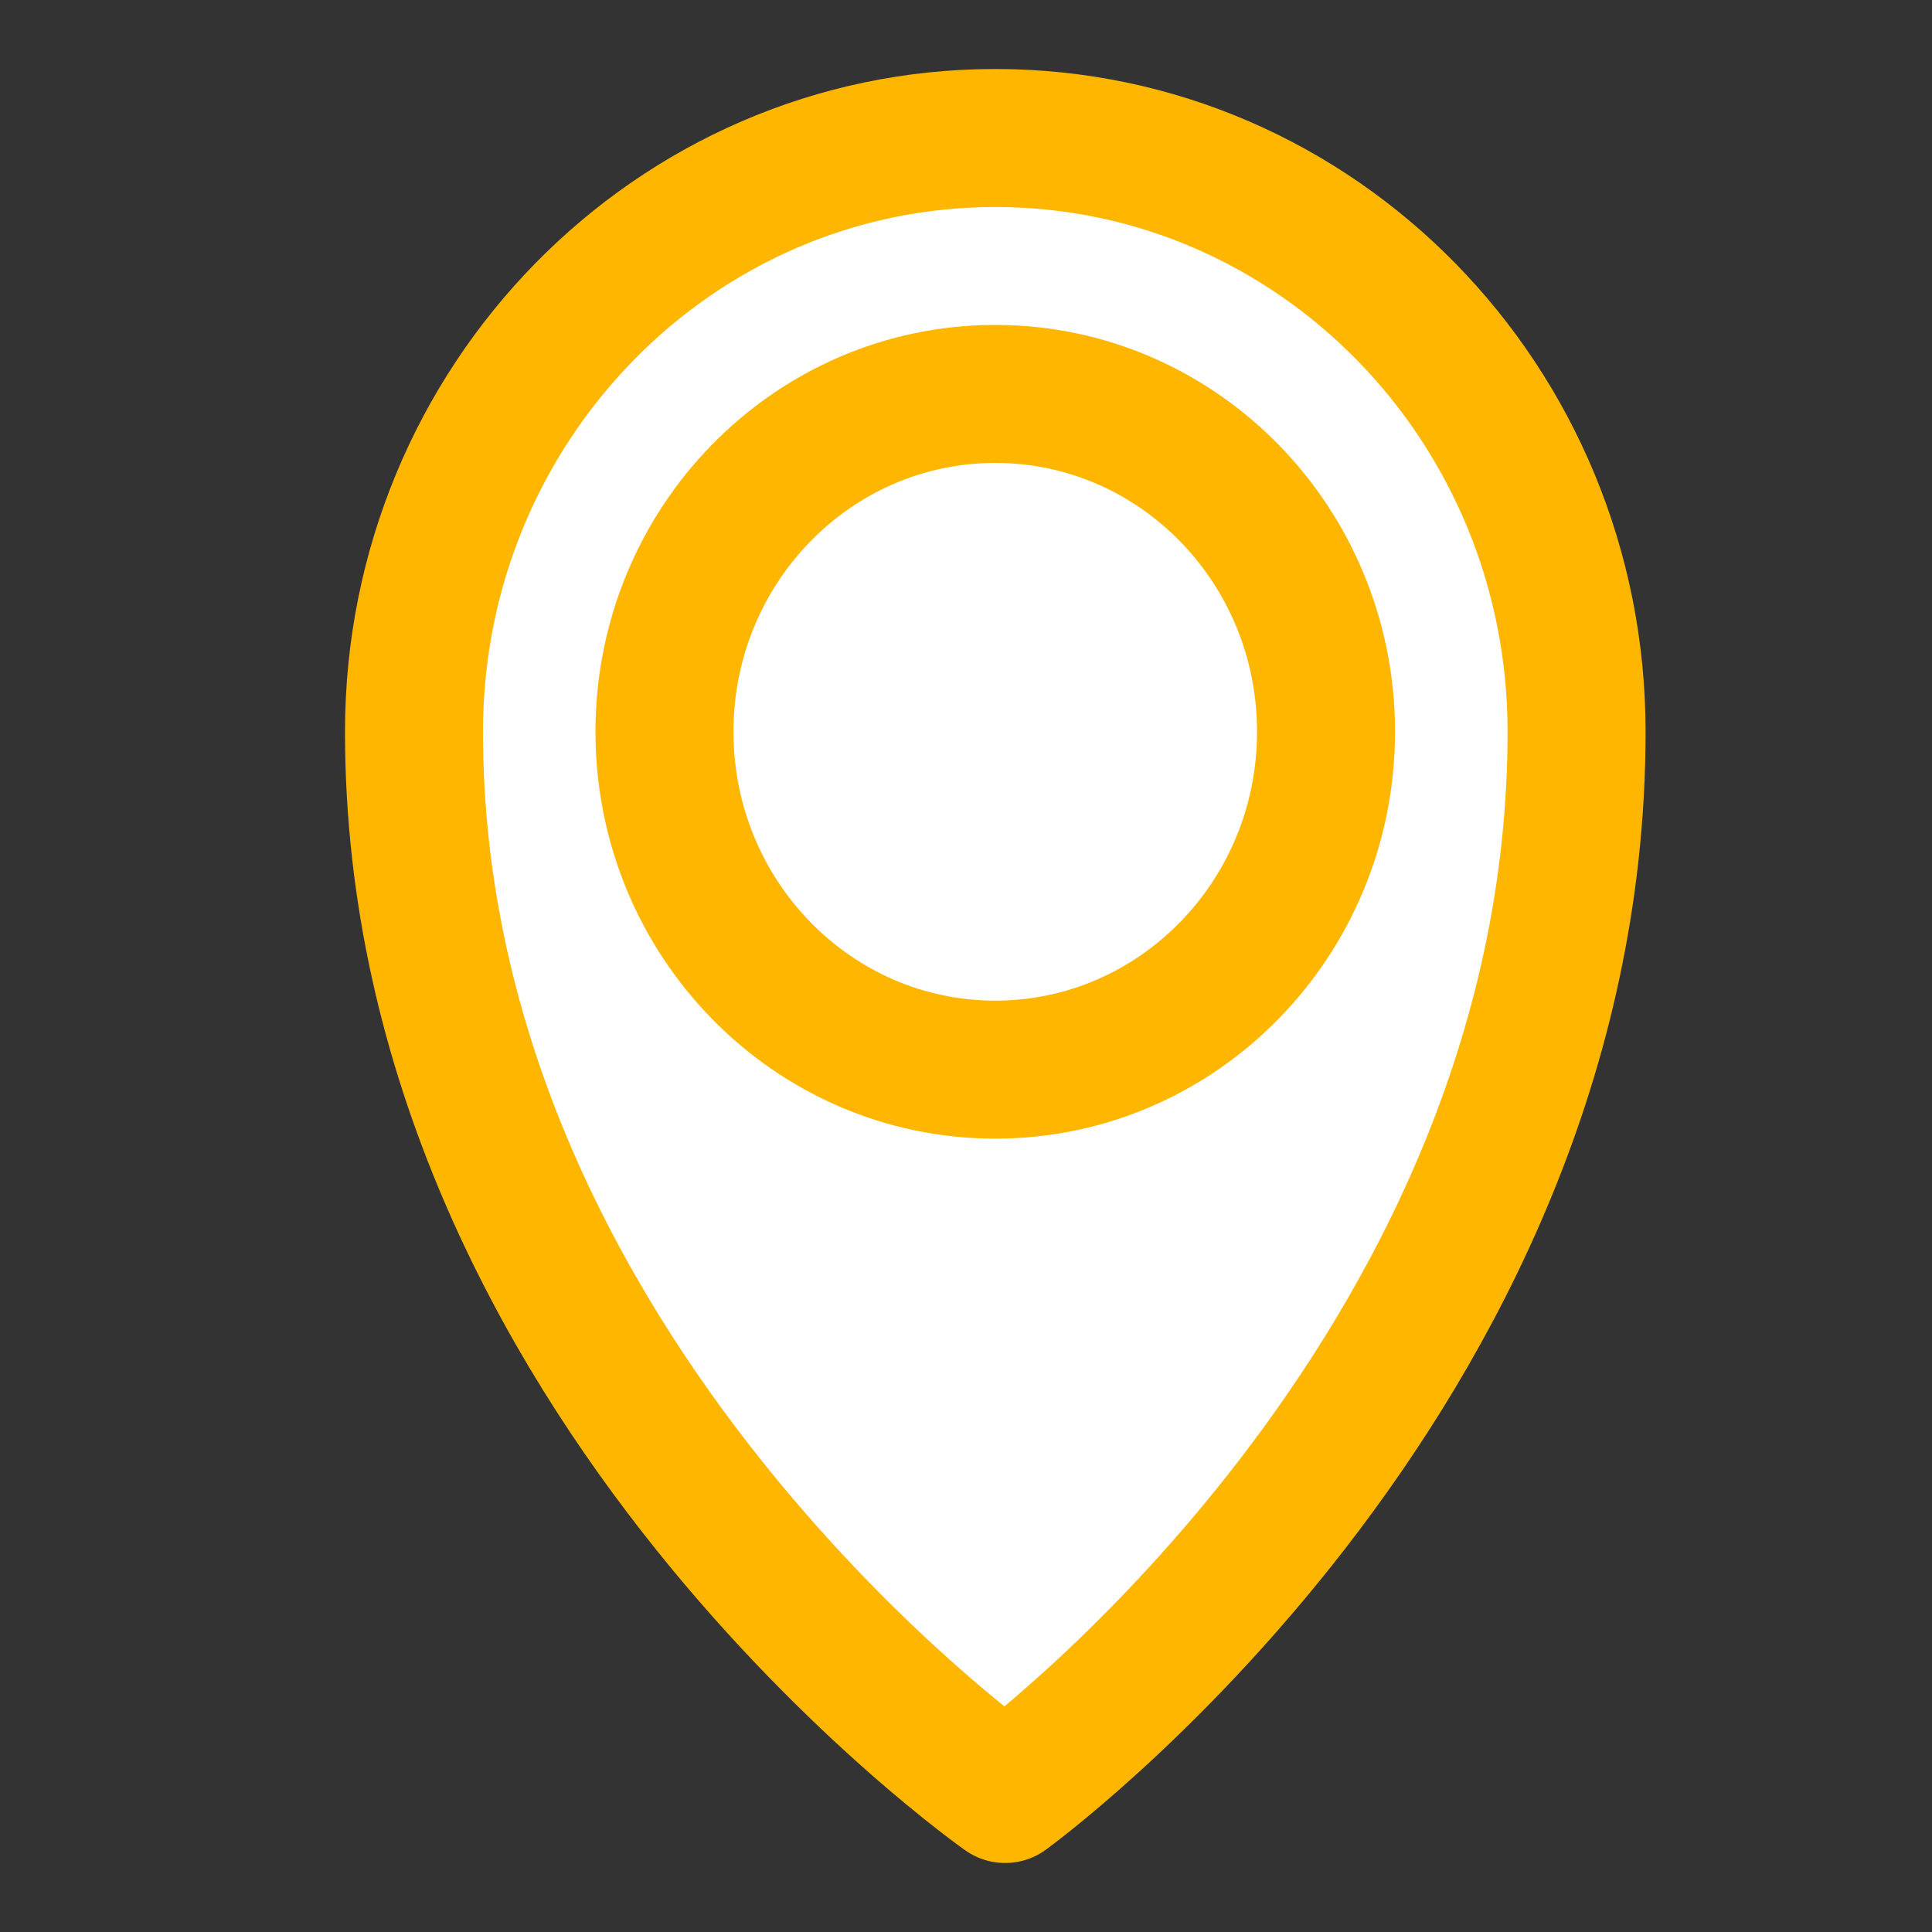 <svg width="28" height="28" viewBox="0 0 28 28" fill="none" xmlns="http://www.w3.org/2000/svg">
<rect x="0" y="0" width="28" height="28" fill="#333333" stroke="none"/>
<path d="M14.424 2C9.773 2 6 5.854 6 10.604C6 20.002 14.567 26 14.567 26C14.567 26 22.849 20.006 22.849 10.604C22.849 5.854 19.079 2 14.424 2Z" fill="white" stroke="#FFB600" stroke-width="2" stroke-miterlimit="10" stroke-linecap="round" stroke-linejoin="round"/>
<path d="M14.424 15.502C17.072 15.502 19.218 13.309 19.218 10.605C19.218 7.901 17.072 5.709 14.424 5.709C11.776 5.709 9.63 7.901 9.63 10.605C9.63 13.309 11.776 15.502 14.424 15.502Z" fill="white" stroke="#FFB600" stroke-width="2" stroke-miterlimit="10" stroke-linecap="round" stroke-linejoin="round"/>
</svg>
